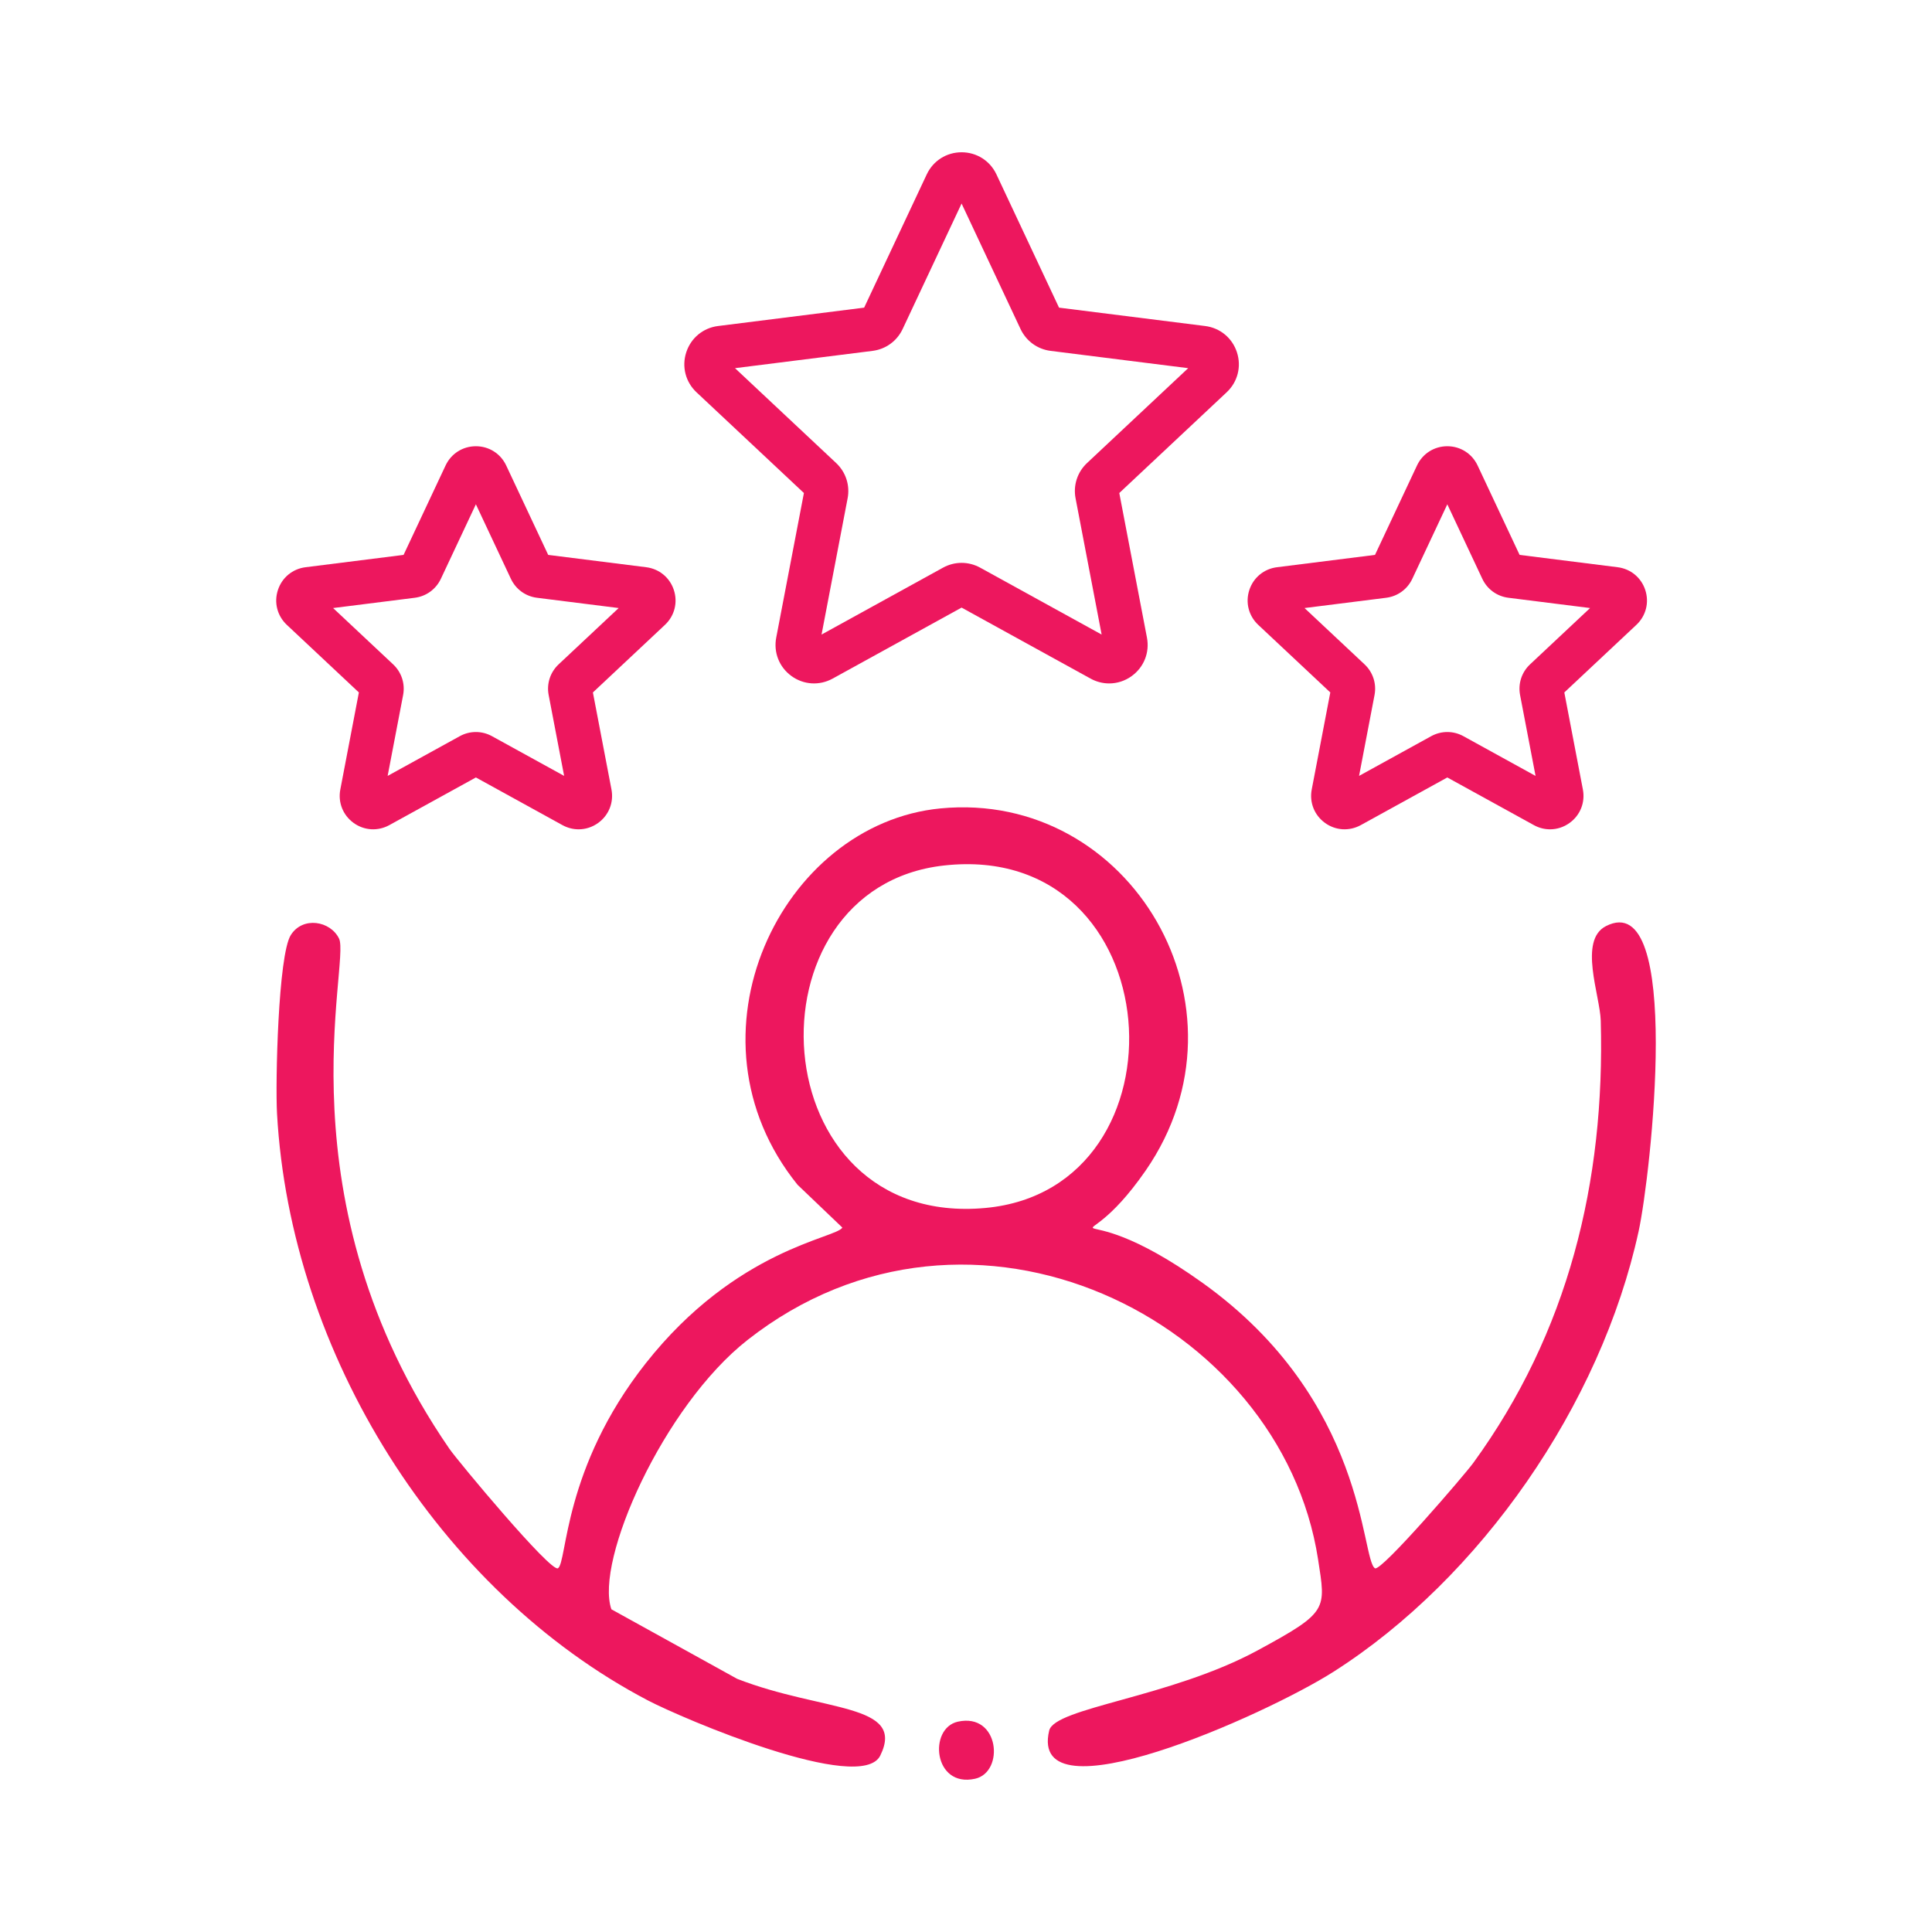 <?xml version="1.0" encoding="UTF-8"?>
<svg id="Layer_1" xmlns="http://www.w3.org/2000/svg" viewBox="0 0 800 800">
  <defs>
    <style>
      .cls-1 {
        fill: #ed175e;
      }
    </style>
  </defs>
  <path class="cls-1" d="M408.04,500.191c-93.366,8.642-100.771-132.544-17.127-141.811,94.441-10.465,103.324,133.834,17.127,141.811M664.976,383.491c-11.468,5.881-2.429,28.706-2.143,39.145,1.843,66.888-13.526,129.204-52.815,183.177-3.517,4.832-38.188,45.169-40.682,43.574-5.874-3.751-3.171-69.362-71.368-118.172-58.578-41.932-53.837-2.709-23.555-46.537,46.68-67.545-6.206-157.493-84.927-149.939-66.021,6.337-108.833,94.389-59.242,155.845,6.187,5.913,12.373,11.82,18.56,17.733-2.507,4.428-43.919,8.72-81.364,56.129-34.346,43.495-32.542,82.478-36.397,84.94-2.917,1.869-41.483-44.427-44.967-49.487-70.808-102.855-40.864-201.327-45.677-211.239-3.562-7.352-15.011-9.339-19.98-1.478-5.242,8.284-6.421,61.066-5.711,73.862,5.522,99.618,67.252,197.758,153.449,242.999,14.379,7.548,88.404,39.074,96.349,22.897,10.693-21.764-23.809-17.967-59.236-31.76-17.368-9.599-34.736-19.205-52.105-28.804-6.936-20.045,21.503-84.145,56.383-111.529,92.566-72.67,220.916-8.511,236.239,90.846,3.224,20.924,4.324,21.777-24.981,37.667-36.097,19.582-84.093,23.685-86.359,33.239-8.922,37.576,89.504-6.375,117.761-24.375,60.721-38.67,110.663-110.487,126.325-182.435,4.975-22.832,18.462-142.723-13.558-126.299"/>
  <path class="cls-1" d="M396.622,712.909c-12.289,2.722-10.146,27.469,7.137,23.633,12.289-2.722,10.146-27.469-7.137-23.633"/>
  <path class="cls-1" d="M361.314,145.286c5.451-.684,10.101-4.057,12.445-9.033l24.415-51.974,24.421,51.987c2.351,4.969,6.994,8.336,12.438,9.02l56.969,7.163-41.88,39.282c-4.011,3.764-5.789,9.234-4.747,14.627l10.791,56.396-50.281-27.69c-4.819-2.657-10.576-2.663-15.402-.007l-50.294,27.697,10.791-56.403c1.035-5.386-.736-10.85-4.747-14.62l-41.88-39.282,56.963-7.163ZM332.882,204.15l-11.462,59.874c-1.172,6.135,1.237,12.224,6.291,15.896,5.047,3.673,11.585,4.083,17.062,1.075l53.401-29.403,53.414,29.403c2.429,1.342,5.073,1.999,7.697,1.999,3.289,0,6.551-1.029,9.358-3.074,5.047-3.666,7.457-9.762,6.284-15.896l-11.455-59.874,44.459-41.705c4.559-4.272,6.193-10.621,4.259-16.561-1.934-5.939-6.981-10.114-13.174-10.889l-60.492-7.606-25.919-55.178c-2.657-5.646-8.186-9.156-14.431-9.156h-.006c-6.245.007-11.774,3.517-14.425,9.163l-25.919,55.172-60.486,7.606c-6.193.775-11.24,4.949-13.174,10.889-1.934,5.939-.306,12.282,4.253,16.561l44.466,41.705Z"/>
  <path class="cls-1" d="M573.987,247.524c4.735-.593,8.778-3.523,10.817-7.854l14.496-30.849,14.496,30.855c2.032,4.324,6.076,7.255,10.81,7.847l33.812,4.253-24.857,23.32c-3.484,3.269-5.027,8.023-4.129,12.712l6.408,33.48-29.846-16.437c-2.091-1.159-4.396-1.739-6.695-1.739s-4.598.58-6.694,1.732l-29.846,16.437,6.402-33.473c.899-4.689-.645-9.443-4.129-12.718l-24.857-23.314,33.812-4.253ZM550.85,286.728l-7.691,40.187c-1.016,5.327,1.075,10.628,5.464,13.812,4.389,3.197,10.068,3.549,14.841.938l35.837-19.732,35.844,19.732c2.116,1.166,4.409,1.739,6.694,1.739,2.859,0,5.698-.899,8.134-2.676,4.389-3.184,6.486-8.486,5.464-13.819l-7.685-40.181,29.839-27.99c3.959-3.719,5.379-9.234,3.693-14.399-1.68-5.164-6.069-8.792-11.449-9.462l-40.598-5.106-17.394-37.029c-2.312-4.91-7.118-7.965-12.543-7.965h-.006c-5.431.007-10.237,3.054-12.543,7.971l-17.394,37.022-40.584,5.106c-5.386.671-9.781,4.298-11.462,9.462-1.68,5.164-.267,10.68,3.699,14.405l29.839,27.983Z"/>
  <path class="cls-1" d="M171.74,247.525c4.734-.593,8.778-3.53,10.817-7.86l14.496-30.849,14.496,30.862c2.038,4.318,6.076,7.255,10.81,7.847l33.818,4.253-24.864,23.314c-3.484,3.276-5.027,8.03-4.122,12.718l6.402,33.473-29.846-16.43c-2.09-1.159-4.396-1.739-6.695-1.739s-4.598.573-6.688,1.732l-29.852,16.437,6.408-33.473c.899-4.689-.645-9.443-4.135-12.718l-24.857-23.314,33.812-4.253ZM148.602,286.729l-7.684,40.181c-1.022,5.334,1.075,10.628,5.464,13.819,4.389,3.197,10.068,3.549,14.835.931l35.837-19.732,35.844,19.739c2.116,1.159,4.409,1.739,6.695,1.739,2.859,0,5.698-.899,8.14-2.676,4.389-3.191,6.48-8.486,5.464-13.819l-7.691-40.181,29.839-27.99c3.959-3.719,5.379-9.241,3.692-14.405-1.68-5.158-6.069-8.785-11.449-9.456l-40.591-5.106-17.394-37.029c-2.312-4.917-7.118-7.965-12.549-7.965s-10.244,3.054-12.549,7.965l-17.394,37.029-40.585,5.106c-5.386.671-9.775,4.298-11.455,9.456-1.687,5.164-.267,10.687,3.692,14.405l29.839,27.99Z"/>
</svg>
